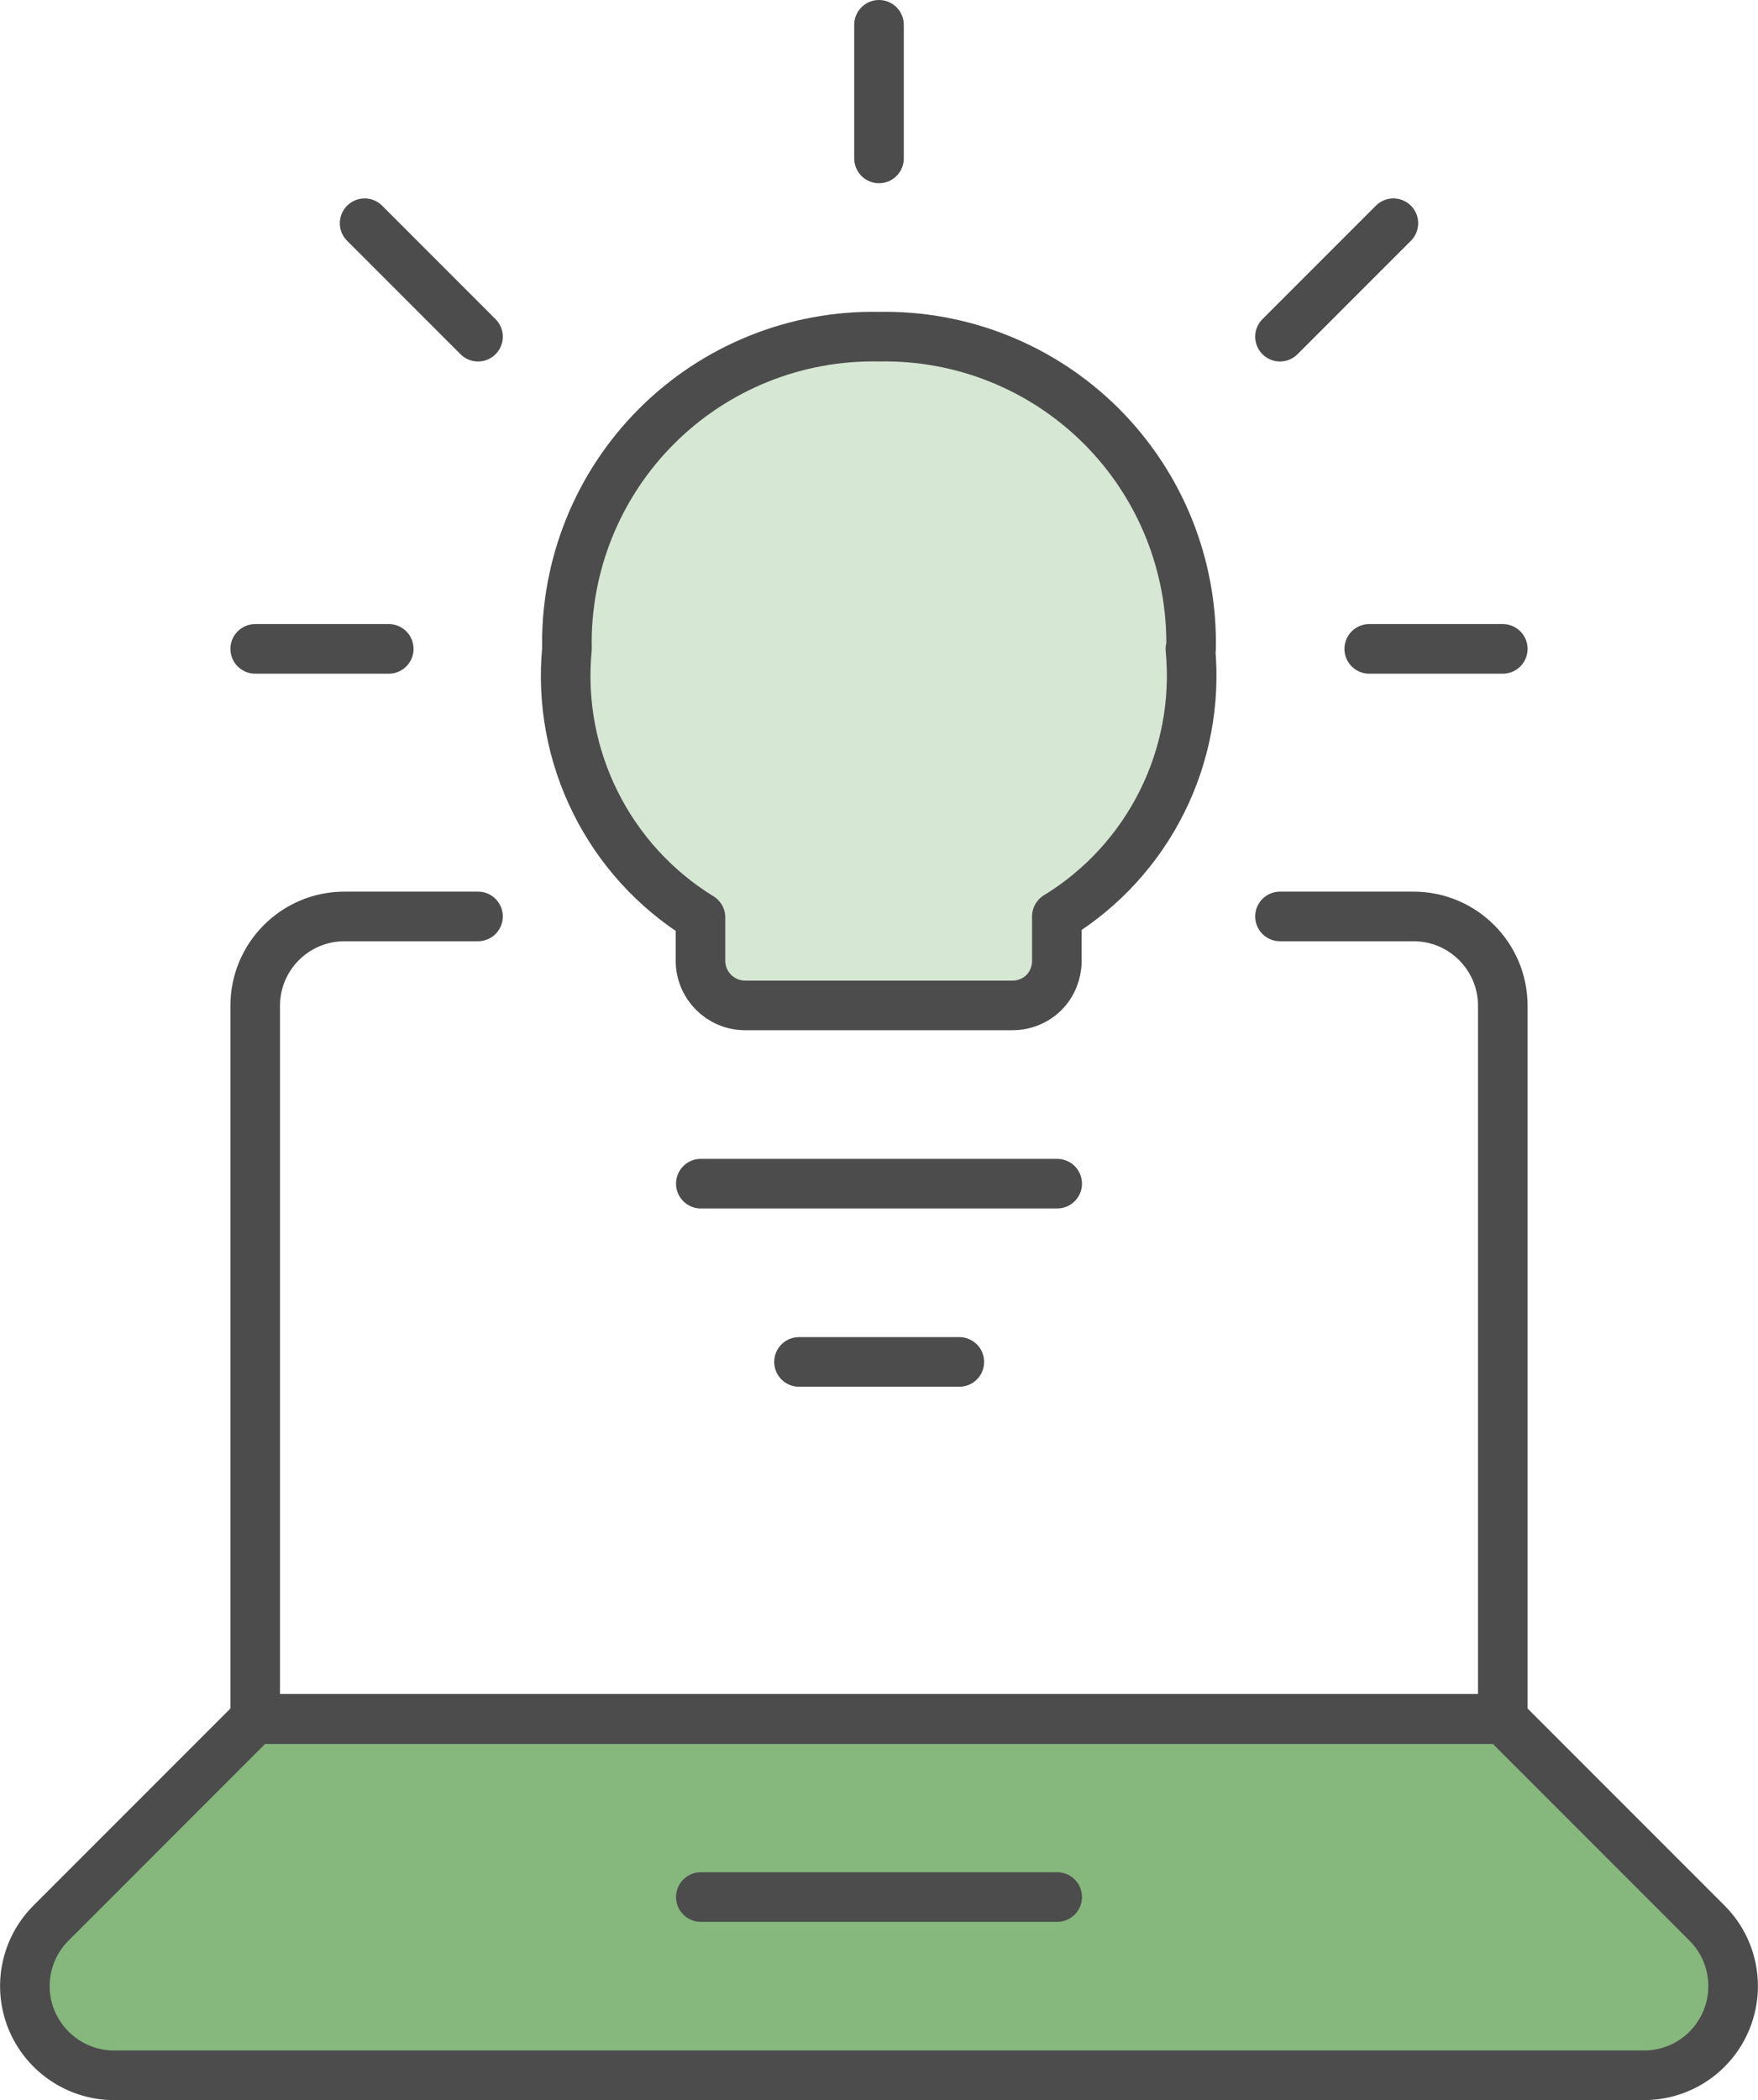 <?xml version="1.0" encoding="UTF-8"?>
<svg id="a" data-name="Layer 1" xmlns="http://www.w3.org/2000/svg" viewBox="0 0 53.18 63.5">
  <g id="b" data-name="laptop-idea">
    <path id="c" data-name="Shape 95" d="m51.64,58.15c.77.77,1,1.93.58,2.94-.42,1.01-1.4,1.66-2.49,1.66H3.45c-1.09,0-2.07-.66-2.49-1.66-.42-1.01-.19-2.17.58-2.94l6.18-6.18h37.74l6.18,6.18Z" style="fill: #86B77D; stroke: #4c4c4c; stroke-linecap: round; stroke-linejoin: round; stroke-width: 1.5px;"/>
    <path id="d" data-name="Shape 85" d="m21.2,57.36h10.78" style="fill: none; stroke: #4c4c4c; stroke-linecap: round; stroke-linejoin: round; stroke-width: 1.5px;"/>
    <path id="e" data-name="Shape 86" d="m29.02,41.18h-4.85" style="fill: none; stroke: #4c4c4c; stroke-linecap: round; stroke-linejoin: round; stroke-width: 1.5px;"/>
    <path id="f" data-name="Shape 87" d="m31.98,35.79h-10.78" style="fill: none; stroke: #4c4c4c; stroke-linecap: round; stroke-linejoin: round; stroke-width: 1.5px;"/>
    <path id="g" data-name="Shape 88" d="m26.59.75v4.04" style="fill: none; stroke: #4c4c4c; stroke-linecap: round; stroke-linejoin: round; stroke-width: 1.5px;"/>
    <path id="h" data-name="Shape 89" d="m7.72,19.62h4.04" style="fill: none; stroke: #4c4c4c; stroke-linecap: round; stroke-linejoin: round; stroke-width: 1.5px;"/>
    <path id="i" data-name="Shape 90" d="m45.46,19.62h-4.04" style="fill: none; stroke: #4c4c4c; stroke-linecap: round; stroke-linejoin: round; stroke-width: 1.5px;"/>
    <path id="j" data-name="Shape 91" d="m11.03,6.75l3.43,3.43" style="fill: none; stroke: #4c4c4c; stroke-linecap: round; stroke-linejoin: round; stroke-width: 1.5px;"/>
    <path id="k" data-name="Shape 92" d="m42.15,6.75l-3.43,3.43" style="fill: none; stroke: #4c4c4c; stroke-linecap: round; stroke-linejoin: round; stroke-width: 1.5px;"/>
    <path id="l" data-name="Shape 93" d="m36.03,19.62c.05-2.52-.93-4.95-2.71-6.73-1.78-1.78-4.21-2.76-6.73-2.71-2.52-.05-4.95.93-6.73,2.71-1.78,1.78-2.76,4.21-2.71,6.73-.31,3.26,1.26,6.41,4.04,8.12v1.31c0,.74.6,1.35,1.35,1.35h8.09c.36,0,.7-.14.95-.39.25-.25.39-.6.39-.95v-1.35c2.78-1.7,4.35-4.84,4.04-8.09Z" style="fill: #D6E7D3; stroke: #4c4c4c; stroke-linecap: round; stroke-linejoin: round; stroke-width: 1.5px;"/>
    <path id="m" data-name="Shape 94" d="m14.46,27.71h-4.04c-1.49,0-2.7,1.21-2.7,2.7v21.57h37.74v-21.57c0-1.49-1.21-2.7-2.7-2.7h-4.04" style="fill: none; stroke: #4c4c4c; stroke-linecap: round; stroke-linejoin: round; stroke-width: 1.5px;"/>
  </g>
</svg>